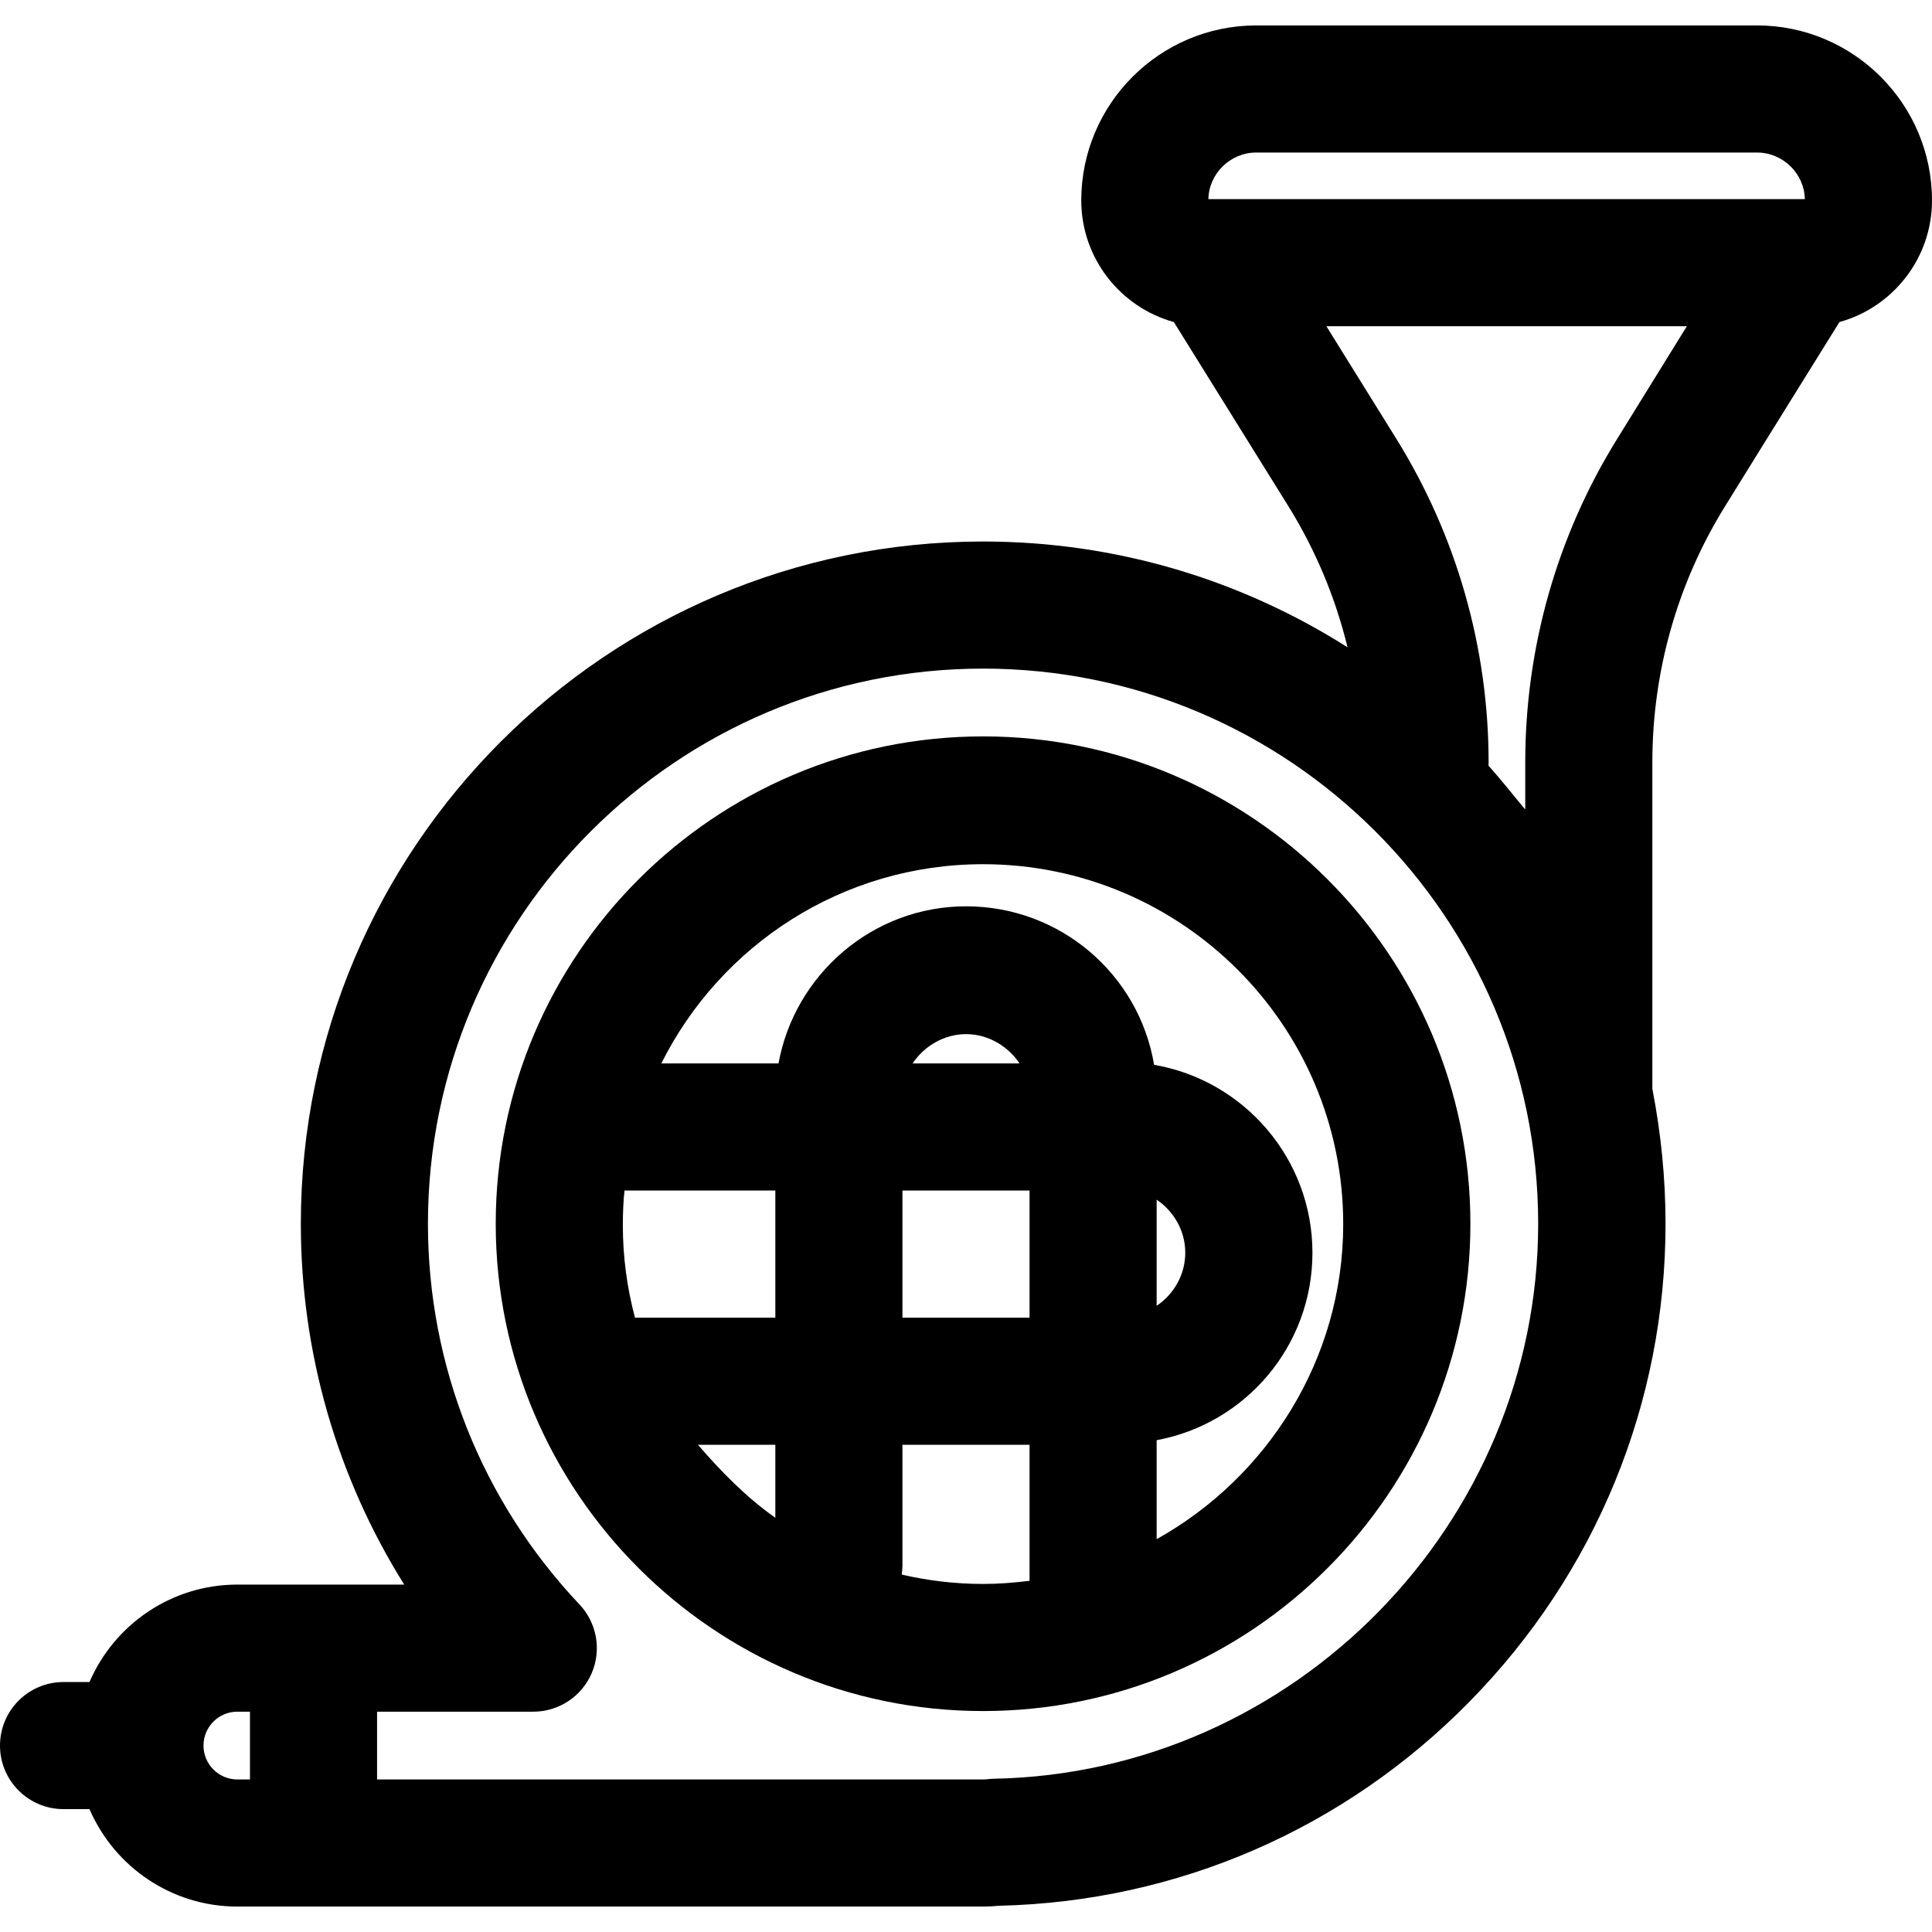 <?xml version="1.0" encoding="iso-8859-1"?>
<!-- Generator: Adobe Illustrator 19.0.0, SVG Export Plug-In . SVG Version: 6.00 Build 0)  -->
<svg version="1.1" id="Layer_1" xmlns="http://www.w3.org/2000/svg" xmlns:xlink="http://www.w3.org/1999/xlink" x="0px" y="0px"
	 viewBox="0 0 512 512" style="enable-background:new 0 0 512 512;" xml:space="preserve">
<g>
	<g>
		<path d="M465.61,6.739H332.93c-25.574,0-46.382,20.807-46.382,46.382c0,15.357,10.408,28.319,24.539,32.227l30.275,48.685
			c7.248,11.654,12.537,24.314,15.751,37.505c-27.961-17.742-61.096-28.032-96.592-28.032c-99.692,0-180.796,81.104-180.796,180.796
			c0,34.178,9.565,67.146,27.392,95.629H62.909c-17.547,0-32.65,10.651-39.195,25.824h-6.873C7.541,445.753,0,453.294,0,462.595
			c0,9.301,7.541,16.842,16.842,16.842h6.873c6.546,15.174,21.648,25.824,39.195,25.824h197.612c1.434,0,2.878-0.072,4.303-0.216
			c47.195-1.105,91.431-20.306,124.641-54.12c33.438-34.045,51.918-79.016,51.918-126.626c0-12.235-1.246-24.187-3.492-35.747
			v-40.001v-46.538c0-24.051,6.649-47.559,19.35-67.984l9.381-15.136l20.847-33.548C501.6,81.44,512,68.477,512,53.12
			C512,27.545,491.186,6.739,465.61,6.739z M66.245,471.577h-3.336c-4.953,0-8.982-4.03-8.982-8.982c0-4.953,4.03-8.982,8.982-8.982
			h3.336V471.577z M263.394,471.385c-0.583,0.01-1.163,0.052-1.743,0.124c-0.368,0.046-0.748,0.068-1.13,0.068H99.929v-17.965
			h41.402c6.723,0,12.803-3.999,15.465-10.175c2.662-6.175,1.396-13.341-3.22-18.23c-25.902-27.434-40.167-63.271-40.167-100.908
			c0-81.118,65.995-147.112,147.112-147.112s147.112,65.995,147.112,147.112C407.634,403.877,342.928,469.86,263.394,471.385z
			 M428.638,116.193c-16.025,25.767-24.431,55.477-24.431,85.822v12.517c-3.368-3.998-6.347-7.871-9.727-11.596
			c0.017-0.307,0.015-0.61,0.015-0.921c0-30.344-8.486-60.054-24.511-85.822l-18.476-29.735h95.525L428.638,116.193z
			 M320.235,52.773c0.131-6.737,5.776-12.351,12.695-12.351h132.681c6.919,0,12.562,5.614,12.695,12.351H320.235z"/>
	</g>
</g>
<g>
	<g>
		<path d="M260.522,195.152c-71.212,0-129.148,57.935-129.148,129.147s57.936,129.148,129.148,129.148
			s129.147-57.935,129.147-129.148S331.734,195.152,260.522,195.152z M205.472,402.222c-7.86-5.513-14.696-12.61-20.519-19.347
			h20.519V402.222z M205.472,349.192h-37.199c-2.087-7.86-3.215-16.047-3.215-24.533c0-3.092,0.161-6.905,0.449-9.151h39.965
			V349.192z M272.84,418.936c-4.491,0.526-8.147,0.826-12.335,0.826c-7.413,0-14.614-0.877-21.545-2.484
			c0.112-0.787,0.196-1.585,0.196-2.404v-32h33.684V418.936z M272.84,349.192h-33.684v-33.684h33.684V349.192z M241.843,281.824
			c3.001-4.491,8.227-7.77,14.175-7.77c5.949,0,11.174,3.279,14.175,7.77H241.843z M306.524,407.896v-26.232
			c23.579-4.368,41.286-24.973,41.286-49.674c0-24.946-18.164-45.716-41.962-49.799c-3.992-23.909-24.812-42.008-49.835-42.008
			c-24.766,0-45.407,18.062-49.702,41.641h-31.057c15.73-31.438,48.032-52.801,85.266-52.801c52.639,0,95.447,42.731,95.447,95.37
			C355.968,360.348,335.716,391.618,306.524,407.896z M306.524,346.055v-28.127c4.491,3.018,7.586,8.192,7.586,14.063
			C314.109,337.862,311.015,343.034,306.524,346.055z"/>
	</g>
</g>
<g>
</g>
<g>
</g>
<g>
</g>
<g>
</g>
<g>
</g>
<g>
</g>
<g>
</g>
<g>
</g>
<g>
</g>
<g>
</g>
<g>
</g>
<g>
</g>
<g>
</g>
<g>
</g>
<g>
</g>
</svg>
